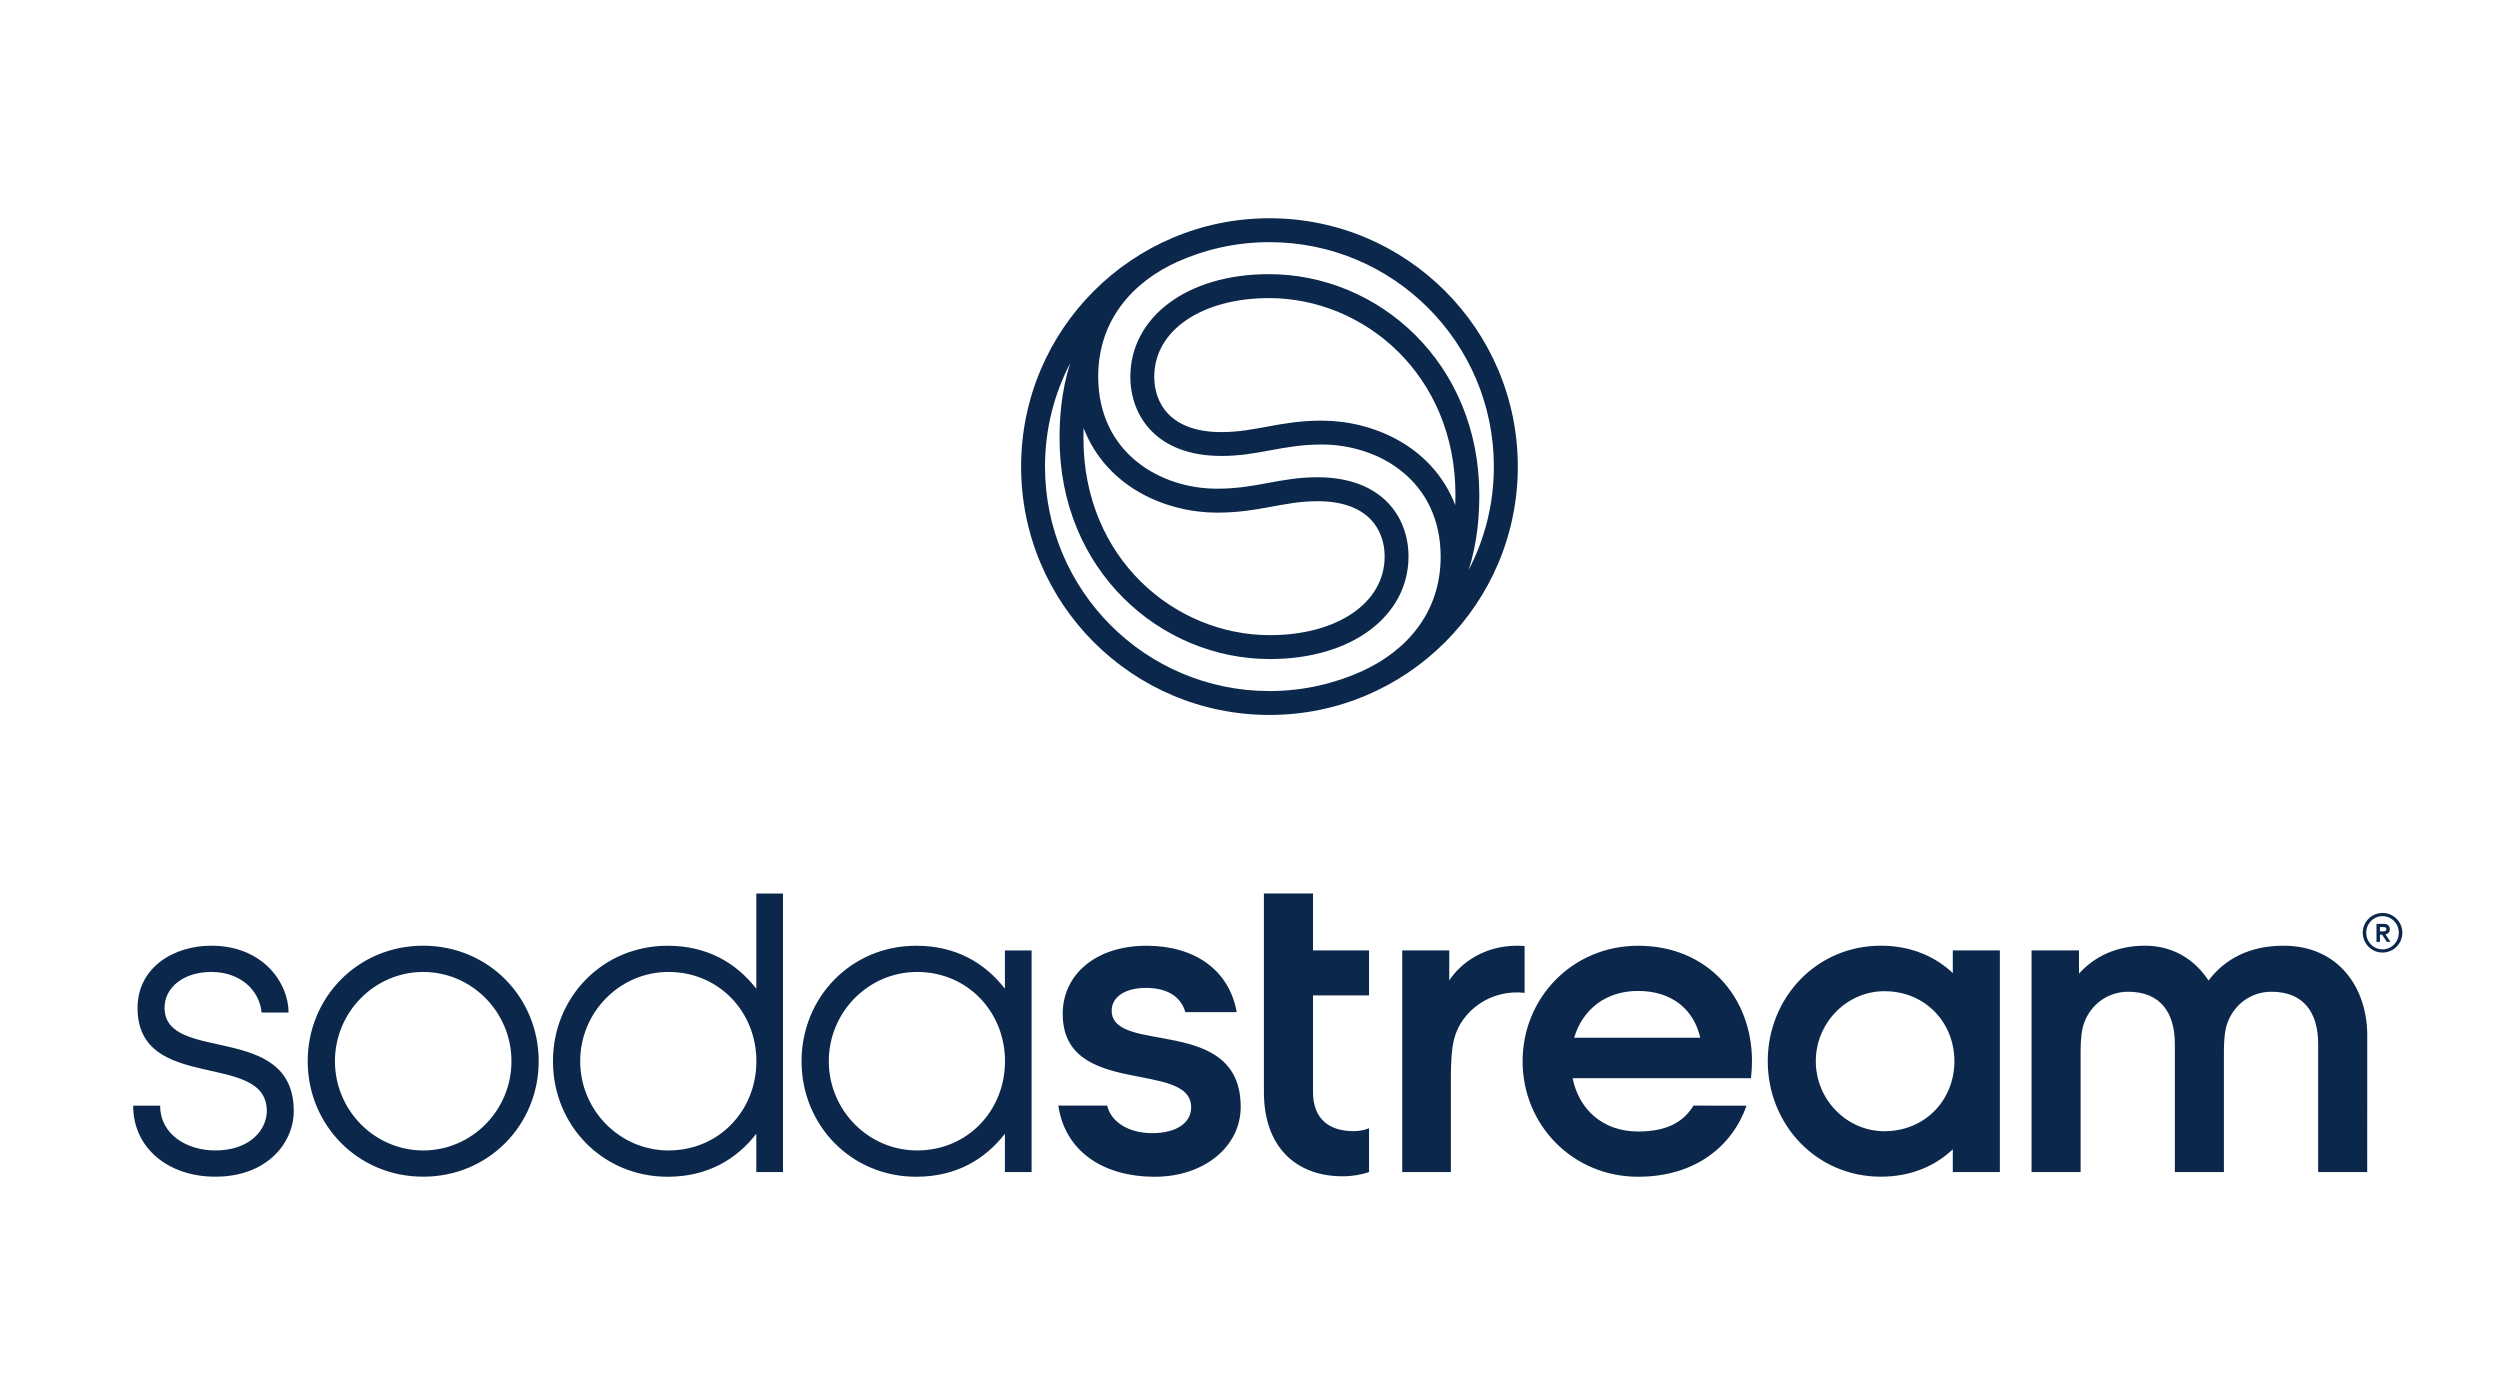 <?xml version="1.0" encoding="utf-8"?>
<!-- Generator: Adobe Illustrator 27.3.1, SVG Export Plug-In . SVG Version: 6.00 Build 0)  -->
<svg version="1.1" id="Vrstva_1" xmlns="http://www.w3.org/2000/svg" xmlns:xlink="http://www.w3.org/1999/xlink" x="0px" y="0px"
	 viewBox="0 0 500 280" style="enable-background:new 0 0 500 280;" xml:space="preserve">
<style type="text/css">
	.st0{fill:#0B284C;}
</style>
<g>
	<path class="st0" d="M477.96,185.86c0-0.5-0.22-1.09-1.25-1.09h-1.41v3.6h0.69v-1.44h0.43l0.95,1.44h0.72l-1-1.5
		C477.64,186.77,477.96,186.41,477.96,185.86z M475.98,186.29v-0.88h0.63c0.48,0,0.66,0.12,0.66,0.42c0,0.39-0.25,0.45-0.81,0.45
		H475.98z M476.51,182.59c-2.19,0-3.96,1.77-3.96,3.96c0,2.19,1.77,3.96,3.96,3.96c2.19,0,3.96-1.77,3.96-3.96
		C480.47,184.36,478.7,182.59,476.51,182.59z M476.51,189.87c-1.81,0-3.26-1.48-3.26-3.32c0-1.83,1.45-3.32,3.26-3.32
		c1.8,0,3.25,1.49,3.25,3.32C479.76,188.39,478.31,189.87,476.51,189.87z M248.14,221.37c0,7.99-7.35,13.98-17.17,13.98
		c-10.53,0-18.01-5.25-19.3-14.23h9.76c0.82,3.38,4.42,5.51,9,5.51c4.89,0,7.8-2.08,7.8-5.16c0-9.55-25.69-1.83-25.69-18.7
		c0-7.72,6.44-13.62,16.79-13.62c9.68,0,16.55,4.93,18.01,13.28h-10.28c-0.7-2.56-2.93-4.85-7.91-4.85c-3.99,0-6.81,1.73-6.81,4.54
		C222.35,211.1,248.14,202.85,248.14,221.37z M262.59,178.69h-9.81v39.73c0,10.87,6.31,16.84,15.77,16.84
		c1.97,0,3.77-0.33,5.26-0.85v-8.77c-0.85,0.38-1.94,0.59-3.15,0.59c-4.73,0-8.06-2.38-8.06-7.82v-19.33h11.21v-9h-11.21V178.69z
		 M32.91,201.54c0-4.02,3.78-7.15,9.35-7.15c5.92,0,9.65,3.75,10.06,8.11h5.39c0.02-5.8-5.01-13.36-15.47-13.36
		c-7.48,0-14.73,4.34-14.73,12.45c0,17.12,25.85,8.49,25.85,20.61c0,3.57-3.16,7.89-10.31,7.89c-5.67,0-11.02-3.19-11.02-8.96h-5.4
		c0,8.54,7.09,14.21,16.42,14.21c10.41,0,15.7-6.8,15.7-13.12C58.76,204.28,32.91,212.81,32.91,201.54z M206.32,190.08l0,44.33
		h-5.34v-7.66c-4.02,5.19-9.84,8.6-17.73,8.6c-13.08,0-22.94-10.36-22.94-23.1c0-12.74,9.86-23.1,22.94-23.1
		c7.89,0,13.71,3.41,17.73,8.6v-7.66H206.32z M201,212.24c0-9.84-7.46-17.85-17.59-17.85c-9.7,0-17.65,8.01-17.65,17.85
		c0,9.84,7.95,17.85,17.65,17.85C193.55,230.09,201,222.09,201,212.24z M156.6,178.69l0,55.72h-5.34v-7.66
		c-4.02,5.19-9.84,8.6-17.73,8.6c-13.08,0-22.94-10.36-22.94-23.1c0-12.74,9.86-23.1,22.94-23.1c7.89,0,13.71,3.41,17.73,8.6v-19.05
		H156.6z M151.28,212.24c0-9.84-7.46-17.85-17.59-17.85c-9.7,0-17.65,8.01-17.65,17.85c0,9.84,7.95,17.85,17.65,17.85
		C143.83,230.09,151.28,222.09,151.28,212.24z M390.56,190.08h9.41v44.33h-9.41v-4.55c-3.51,3.34-8.39,5.48-14.39,5.48
		c-12.91,0-22.62-10.45-22.62-23.1c0-12.65,9.71-23.1,22.62-23.1c6,0,10.88,2.15,14.39,5.48V190.08z M390.88,212.24
		c0-7.68-5.76-14-14.02-14c-7.46,0-13.7,6.28-13.7,14c0,7.72,6.23,14,13.7,14C385.12,226.24,390.88,219.92,390.88,212.24z
		 M107.74,212.24c0,12.74-10.02,23.1-23.1,23.1c-13.08,0-23.1-10.36-23.1-23.1c0-12.74,10.02-23.1,23.1-23.1
		C97.72,189.14,107.74,199.5,107.74,212.24z M102.29,212.24c0-9.84-7.95-17.85-17.65-17.85c-9.7,0-17.65,8.01-17.65,17.85
		c0,9.84,7.95,17.85,17.65,17.85C94.34,230.09,102.29,222.09,102.29,212.24z M304.92,189.2c-7.73-0.58-12.8,3.43-15.07,6.88v-6h-9.4
		v44.33h9.72v-18.15c0-3.88,0.13-6.48,0.69-8.59c1.48-5.56,7.31-9.87,14.06-9.1V189.2z M350.4,212.24c0,1.06-0.07,2.3-0.21,3.4
		l-35.67,0c1.25,6.16,5.96,10.66,13.1,10.66c5.93,0,9.16-2.03,11.08-5.18l10.61,0.02c-2.8,7.96-10.12,14.21-21.69,14.21
		c-13.08,0-23.1-10.36-23.1-23.1c0-12.74,10.02-23.1,23.1-23.1C341.56,189.14,350.4,199.5,350.4,212.24z M314.83,207.55h25.22
		c-1.3-5.72-5.72-9.36-12.44-9.36C320.98,198.19,316.45,202.06,314.83,207.55z M473.45,207.08c0-9.5-5.72-17.94-16.75-17.94
		c-6.81,0-11.78,2.69-15,6.97c-2.71-4.18-7.09-6.97-12.69-6.97c-5.64,0-10.07,2.11-13.21,5.58v-4.64h-9.49l0,44.33l9.81,0v-24.18
		c0.01-2.43,0.21-4.26,0.69-5.6c1.3-3.67,4.68-6.28,8.82-6.28c6.44,0,9.34,4.15,9.34,10.44v25.63l9.81,0l0-24.25
		c0.01-2.4,0.22-4.21,0.69-5.54c1.3-3.67,4.68-6.28,8.82-6.28c6.44,0,9.34,4.15,9.34,10.44l0,25.63l9.81,0L473.45,207.08z"/>
	<path class="st0" d="M204.22,93.32c0-27.43,22.24-49.67,49.67-49.67s49.67,22.24,49.67,49.67s-22.24,49.67-49.67,49.67
		S204.22,120.75,204.22,93.32z M291.06,101.03c0.02-0.67,0.03-1.35,0.03-2.05c0-24-18.24-39.36-37.29-39.36
		c-13.2,0-22.95,6.29-22.95,15.74c0,5.16,3.11,11.06,13.42,11.06c6.91,0,11.63-2.29,20.09-2.29
		C274.19,84.12,286.35,88.92,291.06,101.03z M276.93,111.3c0-5.16-3.11-11.06-13.42-11.06c-6.91,0-11.63,2.29-20.09,2.29
		c-9.84,0-21.99-4.8-26.7-16.91c-0.02,0.67-0.03,1.35-0.03,2.05c0,24,18.24,39.36,37.29,39.36
		C267.18,127.04,276.93,120.75,276.93,111.3z M272.32,134.27c8.89-4.02,15.81-11.66,15.81-22.93c0-15.28-12.4-22.44-23.77-22.44
		c-7.93,0-12.55,2.29-20.09,2.29c-12.97,0-18.2-8.01-18.2-15.84c0-11.76,11.13-20.52,27.72-20.52c21.96,0,42.07,17.77,42.07,44.14
		c0,3.83-0.28,9.23-2.14,15.05c3.23-6.19,5.05-13.24,5.05-20.7c0-24.79-20.1-44.89-44.89-44.89c-6.91,0-13.13,1.56-18.43,3.94
		c-8.89,4.02-15.81,11.66-15.81,22.93c0,15.28,12.4,22.44,23.77,22.44c7.93,0,12.55-2.29,20.09-2.29c12.97,0,18.2,8.01,18.2,15.84
		c0,11.76-11.13,20.52-27.72,20.52c-21.96,0-42.07-17.77-42.07-44.14c0-3.83,0.28-9.23,2.14-15.05c-3.23,6.19-5.05,13.24-5.05,20.7
		c0,24.79,20.1,44.89,44.89,44.89C260.8,138.21,267.02,136.65,272.32,134.27z"/>
</g>
</svg>
